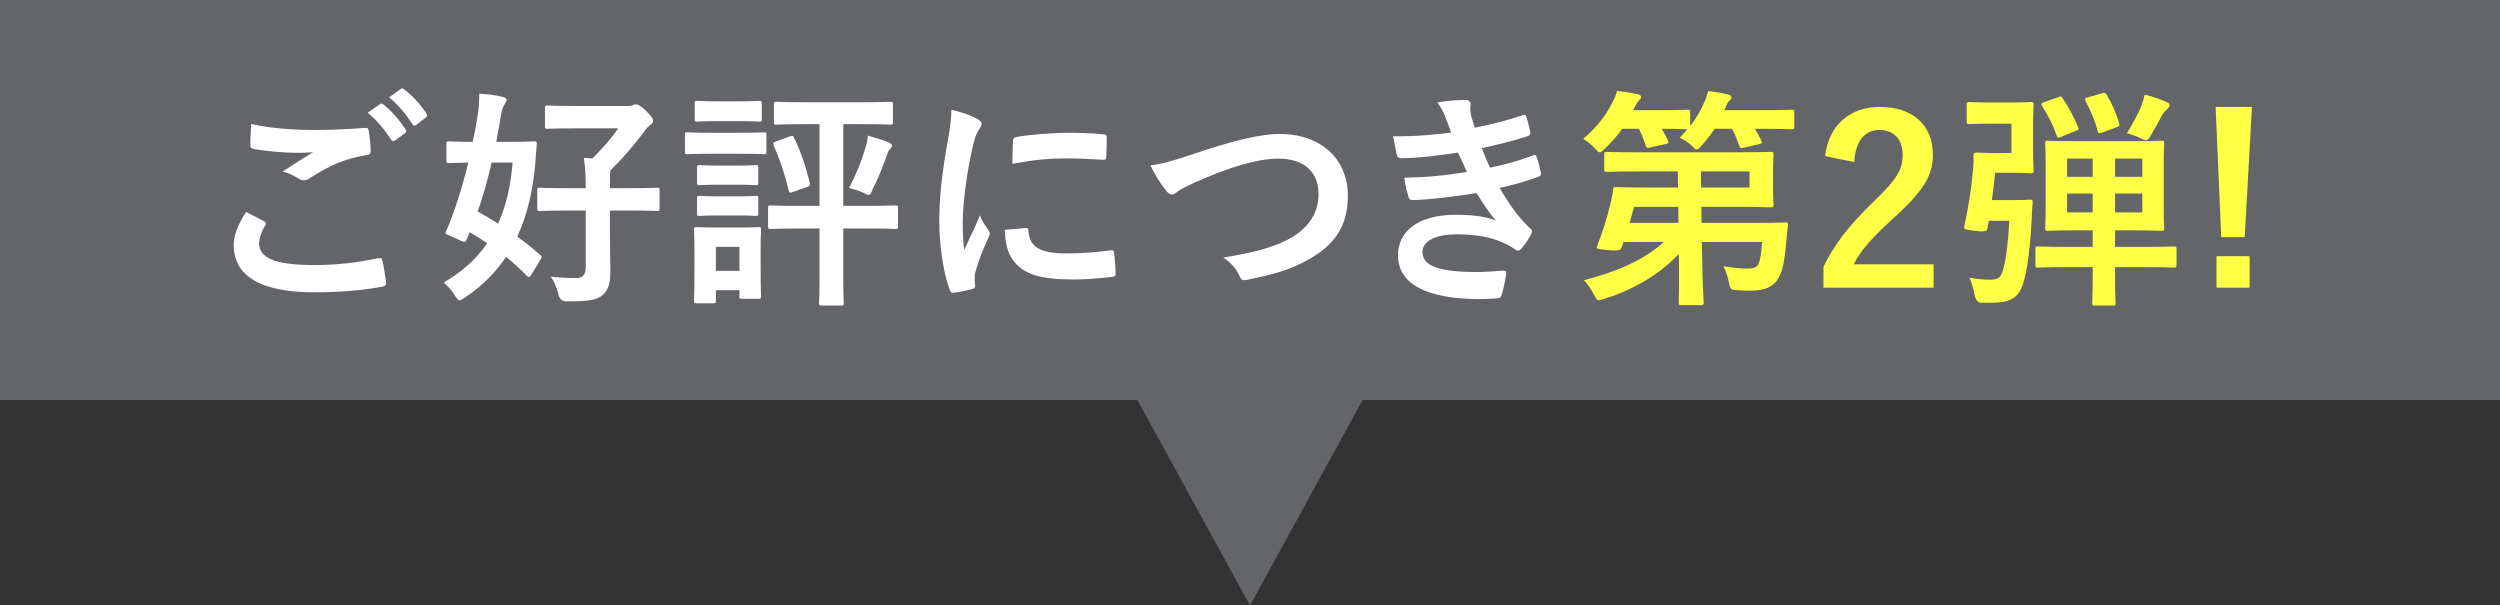 <?xml version="1.0" encoding="UTF-8"?>
<svg id="_レイヤー_2" data-name="レイヤー 2" xmlns="http://www.w3.org/2000/svg" width="324.173" height="78.506" viewBox="0 0 324.173 78.506">
  <rect x="0" y="0" width="324.173" height="78.506" fill="#333333" stroke="none"/>
  <defs>
    <style>
      .cls-1 {
        fill: #646569;
      }

      .cls-1, .cls-2, .cls-3 {
        stroke-width: 0px;
      }

      .cls-2 {
        fill: #ffff46;
      }

      .cls-3 {
        fill: #fff;
      }
    </style>
  </defs>
  <g id="link">
    <g>
      <polygon class="cls-1" points="177.381 50.61 162.086 78.506 146.792 50.61 162.086 22.715 177.381 50.61"/>
      <rect class="cls-1" width="324.173" height="51.875"/>
      <g>
        <path class="cls-3" d="M34.238,28.691c.271.151.302.302.15.544-.453.695-.785,1.691-.785,2.295,0,1.902,1.963,2.839,7.157,2.839,2.929,0,5.707-.332,8.184-.876.423-.091.573,0,.634.272.151.574.423,2.204.483,2.959.03.272-.151.393-.514.453-2.809.513-5.586.725-8.848.725-6.976,0-10.388-2.174-10.388-6.1,0-1.238.453-2.537,1.601-4.318.785.393,1.54.785,2.325,1.208ZM41.062,16.854c2.204,0,4.349-.121,6.281-.272.302-.03.423.091.453.332.12.695.241,1.54.271,2.567,0,.423-.151.604-.514.634-2.868.423-4.952,1.419-7.398,2.99-.241.181-.513.272-.755.272-.211,0-.423-.06-.634-.181-.604-.393-1.238-.725-2.114-.966,1.57-1.027,2.899-1.872,3.956-2.506-.664.091-1.601.091-2.204.091-1.238,0-3.835-.181-5.557-.513-.271-.061-.393-.181-.393-.544,0-.725.061-1.6.121-2.688,2.295.543,5.194.785,8.485.785ZM49.276,13.502c.15-.121.271-.091.453.06.936.725,2.022,1.933,2.868,3.231.121.181.121.332-.091.483l-1.268.936c-.212.151-.362.121-.514-.091-.906-1.389-1.872-2.537-3.05-3.503l1.601-1.117ZM51.963,11.54c.181-.121.271-.091.453.06,1.117.846,2.204,2.053,2.868,3.11.121.181.151.362-.091.544l-1.207.936c-.242.181-.393.091-.514-.091-.815-1.299-1.781-2.446-3.02-3.473l1.51-1.087Z"/>
        <path class="cls-3" d="M57.89,18.666c0-.302.03-.332.302-.332.182,0,.937.06,3.11.06.242-1.117.453-2.235.635-3.412.12-.755.211-1.812.211-2.838,1.026.06,2.084.181,3.05.423.302.091.483.181.483.363s-.091.362-.271.634c-.212.302-.333.664-.453,1.419-.212,1.178-.393,2.325-.604,3.412h1.51c2.386,0,3.201-.06,3.383-.06.302,0,.393.06.362.393-.091.875-.151,1.661-.182,2.234-.302,3.714-1.057,6.915-2.355,9.724,1.027.725,2.054,1.54,3.02,2.416.212.151.182.272-.029.604l-1.208,1.963c-.121.181-.212.242-.303.242-.06,0-.12-.03-.241-.151-.846-.876-1.751-1.691-2.688-2.446-1.389,2.053-3.141,3.805-5.314,5.254-.362.242-.574.362-.725.362-.212,0-.333-.211-.635-.664-.423-.664-.905-1.208-1.419-1.631,2.386-1.389,4.258-3.05,5.646-5.103-.755-.513-1.54-.997-2.265-1.419l-.393.906c-.181.393-.241.423-.725.211l-1.54-.695c-.332-.151-.483-.181-.483-.332,0-.091.061-.211.182-.453,1.057-2.537,1.993-5.466,2.778-8.667-1.722.03-2.386.061-2.537.061-.271,0-.302-.03-.302-.332v-2.144ZM63.748,21.082c-.514,2.265-1.117,4.379-1.812,6.342.875.483,1.751.996,2.657,1.57.996-2.204,1.63-4.801,1.872-7.912h-2.718ZM73.925,27.302c-2.778,0-3.745.06-3.896.06-.333,0-.362-.03-.362-.302v-2.385c0-.302.029-.332.362-.332.15,0,1.117.061,3.896.061h2.022c0-1.48-.03-2.537-.241-3.926l1.117.061c1.389-1.389,2.355-2.476,3.352-3.896h-5.495c-2.628,0-3.503.06-3.685.06-.302,0-.332-.03-.332-.362v-2.295c0-.332.03-.362.332-.362.182,0,1.057.06,3.685.06h6.824c.271,0,.453-.03.544-.091.12-.06.241-.121.392-.121.242,0,.544.091,1.269.785.785.755.967,1.057.967,1.329,0,.211-.091.393-.302.513-.272.181-.514.423-1.118,1.268-1.087,1.419-2.415,3.02-4.106,4.681-.061.362-.061.845-.061,1.751v.544h2.175c2.808,0,3.744-.061,3.925-.061.303,0,.333.03.333.332v2.385c0,.272-.03.302-.333.302-.181,0-1.117-.06-3.925-.06h-2.175v3.292c0,2.204.061,3.442.061,4.53,0,1.781-.332,2.567-1.057,3.171s-1.691.785-4.56.785q-.937.03-1.118-.906c-.241-.936-.604-1.781-.996-2.295,1.178.121,2.084.181,3.321.181.815,0,1.208-.453,1.208-1.389v-7.368h-2.022Z"/>
        <path class="cls-3" d="M95.82,17.217c2.325,0,3.05-.06,3.231-.06.302,0,.332.03.332.332v2.144c0,.332-.03.362-.332.362-.182,0-.906-.06-3.231-.06h-3.473c-2.295,0-3.05.06-3.201.06-.302,0-.332-.03-.332-.362v-2.144c0-.302.03-.332.332-.332.151,0,.906.06,3.201.06h3.473ZM98.628,34.067c0,3.503.061,4.167.061,4.348,0,.302-.03.332-.333.332h-2.144c-.302,0-.332-.03-.332-.332v-.785h-3.05v1.359c0,.302-.03.332-.332.332h-2.145c-.332,0-.362-.03-.362-.332,0-.211.061-.906.061-4.56v-1.812c0-1.872-.061-2.627-.061-2.839,0-.302.03-.332.362-.332.182,0,.815.06,2.748.06h2.477c1.963,0,2.566-.06,2.777-.06.303,0,.333.03.333.332,0,.181-.061.936-.061,2.325v1.963ZM95.699,13.14c1.963,0,2.537-.06,2.718-.06.332,0,.362.03.362.332v2.023c0,.302-.03.332-.362.332-.181,0-.755-.06-2.718-.06h-2.536c-1.963,0-2.566.06-2.748.06-.302,0-.332-.03-.332-.332v-2.023c0-.302.03-.332.332-.332.182,0,.785.06,2.748.06h2.536ZM95.427,21.474c1.842,0,2.386-.06,2.566-.06.303,0,.333.03.333.332v1.933c0,.302-.03.332-.333.332-.181,0-.725-.06-2.566-.06h-2.144c-1.843,0-2.386.06-2.567.06-.302,0-.332-.03-.332-.332v-1.933c0-.302.03-.332.332-.332.182,0,.725.06,2.567.06h2.144ZM95.427,25.46c1.842,0,2.386-.061,2.566-.061.303,0,.333.03.333.332v1.963c0,.272-.03.302-.333.302-.181,0-.725-.061-2.566-.061h-2.144c-1.843,0-2.386.061-2.567.061-.302,0-.332-.03-.332-.302v-1.963c0-.302.03-.332.332-.332.182,0,.725.061,2.567.061h2.144ZM92.83,32.013v3.11h3.05v-3.11h-3.05ZM103.943,29.628c-2.869,0-3.835.06-4.017.06-.302,0-.332-.03-.332-.362v-2.355c0-.302.03-.332.332-.332.182,0,1.147.06,4.017.06h2.325v-10.599h-1.722c-2.747,0-3.684.06-3.865.06-.302,0-.332-.03-.332-.302v-2.325c0-.302.03-.332.332-.332.182,0,1.118.06,3.865.06h7.006c2.778,0,3.715-.06,3.896-.06.302,0,.332.03.332.332v2.325c0,.272-.03.302-.332.302-.181,0-1.117-.06-3.896-.06h-2.204v10.599h2.778c2.839,0,3.835-.06,3.986-.06.302,0,.332.03.332.332v2.355c0,.332-.03.362-.332.362-.151,0-1.147-.06-3.986-.06h-2.778v6.553c0,1.993.061,2.929.061,3.11,0,.302-.03.332-.362.332h-2.507c-.302,0-.332-.03-.332-.332,0-.211.061-1.117.061-3.11v-6.553h-2.325ZM102.372,17.7c.362-.121.453-.151.604.181.875,1.842,1.54,3.745,2.022,5.828.061.302.061.393-.362.543l-1.781.634c-.423.151-.483.151-.574-.151-.513-2.144-1.147-4.046-1.963-5.888-.12-.302-.06-.362.333-.513l1.721-.634ZM112.277,18.968c.151-.453.212-.845.242-1.389.876.242,2.234.665,2.809.936.241.121.332.241.332.362s-.061.242-.182.362c-.181.181-.302.362-.423.725-.513,1.479-1.087,2.99-1.933,4.65-.181.453-.271.664-.482.664-.151,0-.363-.121-.726-.302-.543-.242-1.328-.483-1.812-.604.997-1.933,1.752-3.865,2.174-5.405Z"/>
        <path class="cls-3" d="M126.592,15.344c.514.272.694.453.694.725,0,.211-.06.302-.452.906-.303.543-.453.966-.725,2.144-.846,3.744-1.269,7.458-1.269,9.754,0,1.479.061,2.476.181,3.533.635-1.389,1.178-2.385,2.054-4.499.241.755.634,1.238,1.057,1.902.091.151.212.332.212.453,0,.211-.061.332-.151.483-.694,1.57-1.269,2.869-1.721,4.56-.061.181-.091.513-.091.936,0,.363.061.604.061.846,0,.211-.121.332-.393.393-.755.211-1.601.392-2.477.483-.211.03-.332-.121-.393-.332-.846-2.114-1.389-5.949-1.389-8.999,0-2.718.332-6.009,1.026-9.905.393-2.235.544-3.231.544-4.5,1.358.332,2.325.634,3.23,1.117ZM133.055,29.567c.241-.03.302.121.302.453.181,2.083,1.631,2.838,4.922,2.838,2.265,0,3.744-.151,5.768-.393.302-.03.362,0,.423.393.091.634.182,1.812.182,2.597,0,.363,0,.393-.514.453-2.054.241-3.503.332-4.922.332-4.47,0-6.553-.725-7.852-2.506-.755-.966-1.057-2.506-1.057-3.926l2.748-.242ZM131.364,18.273c.03-.362.121-.453.423-.513,1.781-.332,5.163-.544,6.553-.544,1.812,0,3.201.061,4.469.181.635.03.695.091.695.393,0,.906,0,1.721-.061,2.567-.03.272-.121.393-.393.362-1.812-.121-3.383-.181-4.923-.181-2.022,0-3.985.181-6.854.695.03-1.691.03-2.446.091-2.959Z"/>
        <path class="cls-3" d="M155.026,19.874c4.65-1.57,8.425-2.506,10.871-2.506,5.405,0,8.878,3.261,8.878,8.002,0,3.956-1.722,6.462-5.314,8.395-2.537,1.419-4.893,1.902-7.671,2.506-.604.121-.845.091-1.057-.483-.362-.845-1.117-1.751-2.113-2.385,3.985-.664,6.13-1.238,8.183-2.235,2.567-1.299,4.168-3.231,4.168-6.009,0-2.839-1.843-4.59-5.194-4.59-2.718,0-6.312,1.087-10.901,3.11-.966.483-1.721.815-2.083,1.087-.423.362-.665.453-.815.453-.302,0-.544-.181-.876-.634-.544-.664-1.299-1.842-1.933-3.141,1.329-.151,2.446-.423,5.858-1.57Z"/>
        <path class="cls-3" d="M187.439,15.224c-.271-.664-.544-1.268-1.057-1.933,1.208-.211,2.445-.332,3.653-.332.423,0,.665.242.665.544,0,.181-.061.393-.061.574,0,.272.061.574.12.906.212.785.303,1.057.483,1.57,2.355-.453,4.017-.906,6.16-1.6.272-.121.423-.091.514.151.181.574.393,1.419.514,2.023.06.302-.151.483-.363.543-2.022.634-3.865,1.087-5.918,1.54.271.755.664,1.691,1.057,2.536,2.446-.513,4.047-1.027,5.496-1.57.302-.151.453-.091.543.181.272.695.393,1.268.544,1.993.061.272.061.423-.241.543-1.51.574-3.413,1.117-5.104,1.48,1.298,2.174,2.476,3.865,3.956,5.224.302.272.302.393.15.725-.332.694-.755,1.298-1.238,1.872-.181.211-.302.302-.482.302-.121,0-.242-.06-.423-.181-.483-.393-1.087-.664-1.782-.966-1.54-.664-3.532-.966-5.677-.966-2.839,0-4.499.876-4.499,2.295,0,1.963,2.566,2.597,7.187,2.597,1.117,0,2.234-.121,3.322-.181.302,0,.393.151.362.393-.121.755-.333,1.933-.604,2.748-.091.302-.211.423-.634.453-.694.06-1.42.091-2.175.091-6.945,0-10.629-1.963-10.629-5.677,0-3.231,2.778-5.254,7.489-5.254,2.204,0,3.985.242,5.193.755-.694-.815-1.691-2.265-2.506-3.563-3.11.483-6.07.846-8.274.906-.332,0-.453-.121-.544-.423-.181-.604-.452-1.631-.543-2.476,3.02-.06,5.436-.302,8.123-.755-.302-.634-.755-1.661-1.147-2.506-2.778.423-5.013.694-7.338.725-.362,0-.544-.121-.604-.423-.09-.332-.302-1.45-.482-2.416,2.959.03,5.375-.211,7.519-.483-.241-.695-.423-1.208-.725-1.963Z"/>
        <path class="cls-2" d="M222.331,16.703c-.483.725-1.026,1.45-1.69,2.174-.303.332-.483.513-.635.513-.181,0-.332-.181-.694-.544-.483-.453-1.057-.785-1.51-.996.362-.363.694-.725.996-1.087-.181,0-.966-.061-3.321-.061.302.513.573,1.027.815,1.54.12.272.091.332-.272.423l-2.022.453c-.423.091-.483.091-.604-.272-.241-.725-.513-1.449-.875-2.144h-2.175c-.604.876-1.328,1.691-2.234,2.567-.332.332-.514.483-.664.483-.182,0-.333-.181-.665-.543-.513-.544-1.057-.936-1.479-1.208,1.691-1.449,2.96-3.02,3.835-4.832.242-.423.393-.845.544-1.389.846.091,1.963.272,2.657.423.302.06.453.181.453.393,0,.181-.121.302-.242.423-.15.151-.332.362-.513.755l-.272.513h3.503c2.537,0,3.353-.061,3.533-.061.332,0,.362.03.362.332v1.781c.755-.966,1.359-1.963,1.843-3.11.211-.423.332-.845.482-1.419.876.091,1.902.272,2.537.423.332.091.483.151.483.393,0,.211-.091.272-.242.423-.211.181-.271.332-.453.725l-.211.513h4.438c3.05,0,4.138-.061,4.318-.061.271,0,.302.03.302.332v1.872c0,.302-.03.332-.302.332-.181,0-1.269-.061-4.318-.061h-.482c.302.483.573.997.845,1.54.121.272.091.362-.302.453l-1.963.453c-.423.091-.482.091-.604-.241-.271-.755-.574-1.51-.937-2.205h-2.265ZM212.457,22.229c-2.93,0-3.926.061-4.107.061-.302,0-.332-.03-.332-.332v-1.933c0-.302.03-.332.332-.332.182,0,1.178.06,4.107.06h12.351c3.11,0,4.65-.06,4.801-.06.332,0,.362.03.362.332,0,.181-.06.815-.06,2.265v1.963c0,1.48.06,2.114.06,2.295,0,.302-.03.332-.362.332-.15,0-1.69-.06-4.801-.06h-4.197l.03,2.083h6.612c2.99,0,4.047-.06,4.228-.06.303,0,.393.06.363.362-.121.876-.182,1.751-.272,2.688-.15,1.661-.393,3.261-.996,4.228-.574.996-1.631,1.57-3.563,1.57-.514,0-1.026,0-1.751-.06-.846-.06-.906-.121-1.088-1.057-.15-.785-.393-1.389-.694-2.053,1.238.211,2.204.302,2.989.302s1.269-.06,1.54-.574c.272-.543.423-1.872.483-2.869h-7.821l.061,2.778c.03,2.929.182,4.53.182,5.043,0,.332-.03.362-.362.362h-2.537c-.302,0-.332-.03-.332-.362,0-.574.061-2.053.03-5.013l-.03-1.238c-2.566,2.688-5.798,4.56-9.633,5.798-.332.091-.544.181-.725.181-.241,0-.362-.181-.634-.725-.393-.755-.876-1.419-1.299-1.872,4.258-1.087,7.791-2.627,10.357-4.952h-5.224l-.303.845q-.12.362-1.63.211c-1.45-.151-1.661-.151-1.51-.513.725-1.782,1.298-3.624,1.721-5.436.151-.604.302-1.238.362-1.842.03-.332.061-.393.362-.393.182,0,1.208.061,4.107.061h3.955l-.03-2.084h-5.103ZM217.651,28.903l-.03-2.083h-5.737l-.573,2.083h6.341ZM220.55,22.229l.03,2.084h6.28v-2.084h-6.311Z"/>
        <path class="cls-2" d="M236.656,20.236c.514-4.137,3.321-6.372,7.097-6.372,4.137,0,6.885,2.235,6.885,6.221,0,2.567-1.117,4.499-4.65,7.791-3.171,2.839-4.681,4.53-5.617,6.402h10.357v3.02h-14.283v-2.688c1.359-2.838,3.292-5.375,6.583-8.546,3.021-2.899,3.685-4.107,3.685-6.009,0-2.023-1.178-3.201-3.02-3.201-1.902,0-3.08,1.419-3.262,4.167l-3.774-.785Z"/>
        <path class="cls-2" d="M256.865,39.26q-.635-.06-.815-1.027c-.151-.846-.453-1.751-.694-2.235,1.178.211,1.902.272,2.657.272.543,0,1.057-.06,1.358-.453.423-.544.906-2.506,1.178-7.187h-2.657l-.211,1.117q-.091.392-1.661.181c-1.389-.181-1.389-.211-1.299-.634.544-2.537.906-4.862,1.088-6.976.09-.755.12-1.389.09-2.144,0-.302.091-.393.393-.393.182,0,.876.06,1.993.06h2.537v-3.805h-2.839c-1.872,0-2.416.061-2.597.061-.333,0-.362-.03-.362-.332v-2.174c0-.332.029-.363.362-.363.181,0,.725.061,2.597.061h3.261c1.39,0,1.903-.061,2.084-.061.332,0,.362.03.362.363,0,.181-.061.966-.061,2.718v3.11c0,1.751.061,2.537.061,2.718,0,.302-.03.332-.362.332-.181,0-.694-.061-2.084-.061h-2.536c-.121,1.268-.271,2.446-.423,3.533h2.989c1.39,0,1.752-.06,1.933-.06.303,0,.393.091.362.392-.06.604-.09,1.449-.12,2.114-.272,5.254-.815,7.73-1.299,8.878-.543,1.359-1.601,1.993-3.835,1.993h-1.449ZM268.369,34.64c-2.929,0-3.956.06-4.137.06-.272,0-.303-.03-.303-.332v-2.084c0-.302.03-.332.303-.332.181,0,1.208.06,4.137.06h2.989v-2.144h-1.902c-2.748,0-3.714.061-3.926.061-.302,0-.332-.03-.332-.332,0-.211.061-1.057.061-2.959v-5.164c0-1.902-.061-2.748-.061-2.929,0-.272.03-.302.332-.302.212,0,1.178.06,3.926.06h6.915c2.748,0,3.715-.06,3.926-.06.302,0,.332.03.332.302,0,.181-.061,1.027-.061,2.929v5.164c0,1.902.061,2.778.061,2.959,0,.302-.03.332-.332.332-.211,0-1.178-.061-3.926-.061h-2.113v2.144h3.533c2.929,0,3.955-.06,4.106-.06.302,0,.332.03.332.332v2.084c0,.302-.03.332-.332.332-.151,0-1.178-.06-4.106-.06h-3.533v.845c0,2.476.061,3.654.061,3.805,0,.302-.03.332-.362.332h-2.296c-.332,0-.362-.03-.362-.332,0-.181.061-1.329.061-3.805v-.845h-2.989ZM266.89,12.596c.332-.121.393-.151.573.151.815,1.178,1.42,2.386,1.993,3.714.151.302.091.362-.302.513l-1.902.785c-.393.181-.483.121-.574-.211-.513-1.449-1.087-2.567-1.872-3.775-.181-.302-.12-.393.242-.513l1.842-.664ZM271.359,22.924v-2.355h-3.321v2.355h3.321ZM271.359,27.544v-2.446h-3.321v2.446h3.321ZM272.627,12.083c.302-.091.393-.06.544.211.694,1.147,1.237,2.385,1.63,3.714.091.272.061.332-.332.483l-1.872.695c-.453.151-.514.121-.604-.211-.362-1.419-.906-2.627-1.57-3.896-.151-.302-.091-.332.302-.453l1.902-.544ZM274.258,20.568v2.355h3.533v-2.355h-3.533ZM277.791,25.098h-3.533v2.446h3.533v-2.446ZM277.61,13.865c.151-.393.332-.876.483-1.601.996.242,1.993.574,2.839.966.241.121.393.211.393.393,0,.211-.151.363-.333.544-.241.211-.482.483-.604.725-.514.966-1.147,2.084-1.54,2.748-.241.393-.362.543-.574.543-.15,0-.332-.091-.604-.211-.574-.302-1.329-.543-1.872-.694.725-1.178,1.419-2.476,1.812-3.412Z"/>
        <path class="cls-2" d="M291.071,30.745h-3.05l-.725-16.88h4.711l-.937,16.88ZM291.705,37.298h-4.288v-4.076h4.288v4.076Z"/>
      </g>
    </g>
  </g>
</svg>